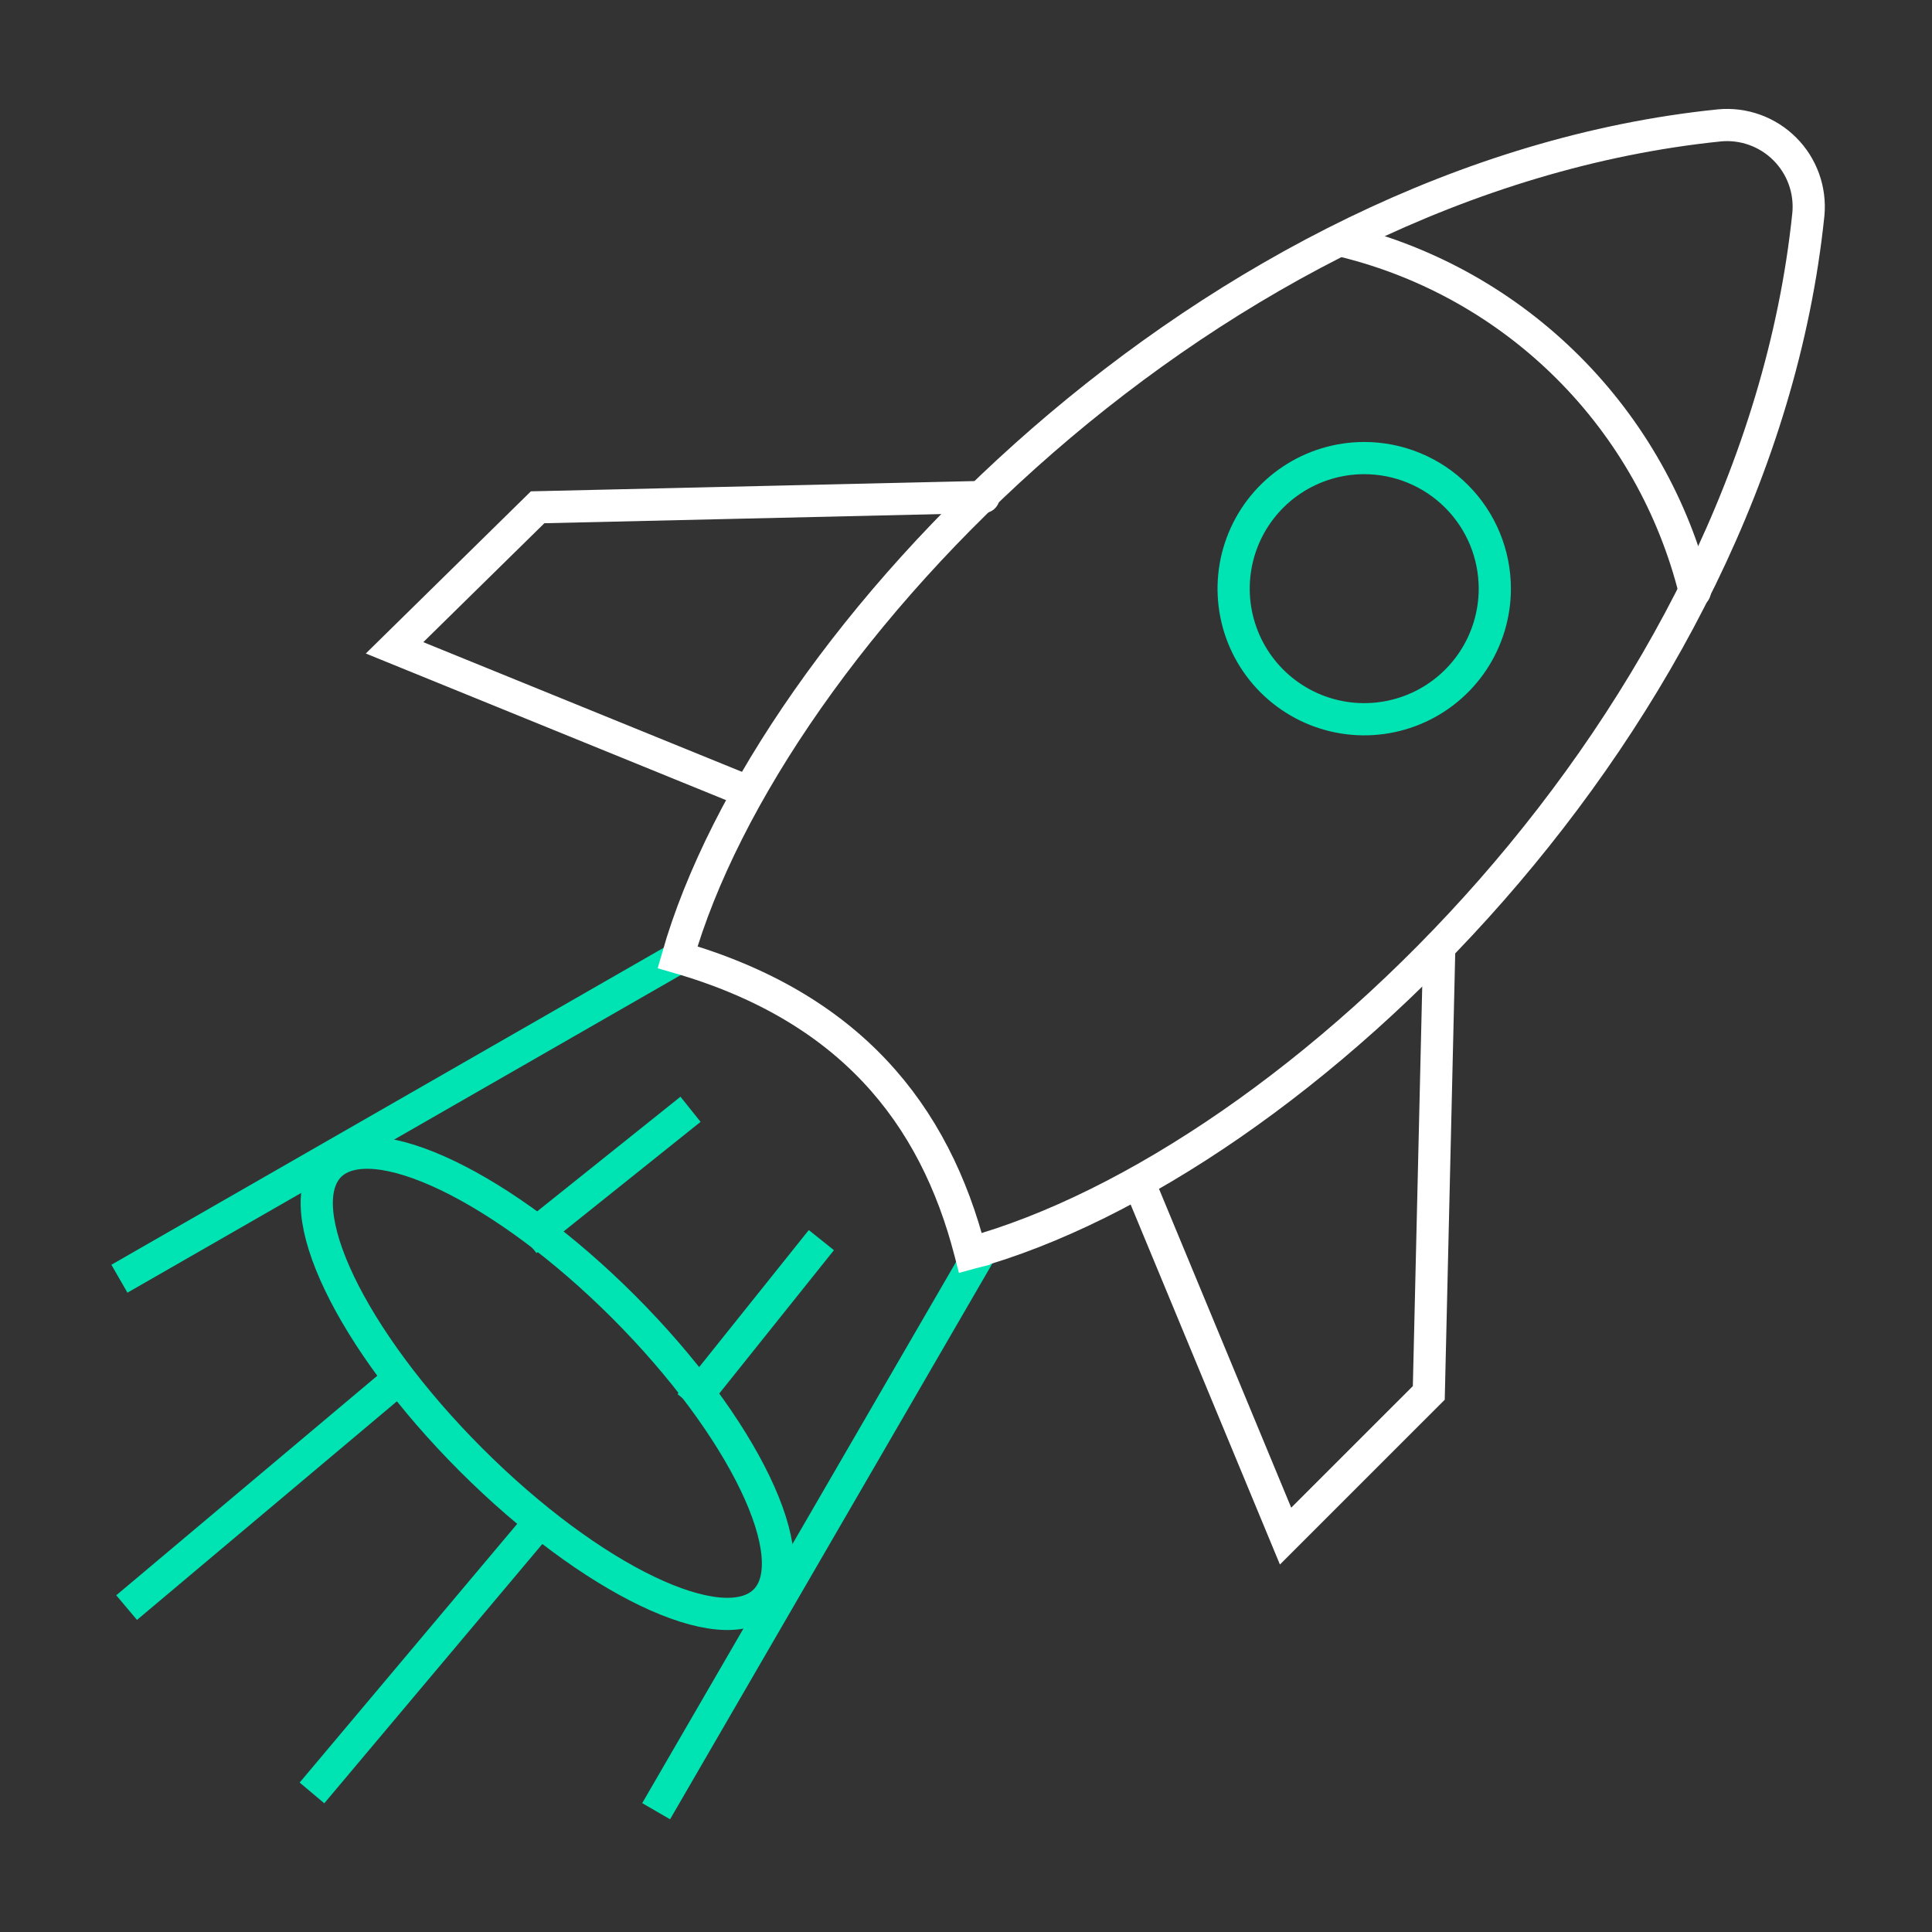<?xml version="1.0" encoding="UTF-8"?><svg width="120" height="120" viewBox="0 0 120 120" fill="none" xmlns="http://www.w3.org/2000/svg">
<rect x="0" y="0" width="120" height="120" fill="#333333" stroke="none"/>
<path d="M89.395 58.824L88.745 86.516L79.849 95.41L70.757 73.484" stroke="white" stroke-width="2" stroke-linecap="round"/>
<path d="M61.092 30.868L33.393 31.508L24.506 40.238L46.431 49.161" stroke="white" stroke-width="2" stroke-linecap="round"/>
<path d="M92.845 36.563C92.845 38.167 92.369 39.735 91.478 41.069C90.587 42.403 89.32 43.443 87.838 44.056C86.356 44.67 84.725 44.831 83.152 44.518C81.578 44.205 80.133 43.432 78.999 42.298C77.864 41.164 77.092 39.719 76.779 38.145C76.466 36.572 76.627 34.941 77.24 33.459C77.854 31.977 78.894 30.71 80.228 29.819C81.562 28.928 83.13 28.452 84.734 28.452C86.885 28.452 88.948 29.306 90.469 30.828C91.99 32.349 92.845 34.412 92.845 36.563Z" stroke="#00E4B3" stroke-width="2" stroke-linecap="square"/>
<path d="M83.524 14.991C88.777 16.291 93.577 19.002 97.408 22.833C101.24 26.665 103.957 31.471 105.269 36.735" stroke="white" stroke-width="2" stroke-linecap="round"/>
<path d="M40.391 111.13L39.889 111.996L41.619 112.999L42.121 112.134L40.391 111.13ZM61.612 78.521L62.113 77.656L60.383 76.653L59.882 77.518L61.612 78.521ZM42.598 60.382L43.466 59.884L42.47 58.15L41.603 58.648L42.598 60.382ZM7.786 78.058L6.919 78.556L7.915 80.29L8.782 79.793L7.786 78.058ZM42.121 112.134L61.612 78.521L59.882 77.518L40.391 111.13L42.121 112.134ZM41.603 58.648L7.786 78.058L8.782 79.793L42.598 60.382L41.603 58.648Z" fill="#00E4B3"/>
<path d="M32.855 75.647L32.074 76.271L33.324 77.833L34.105 77.209L32.855 75.647ZM42.733 70.305L43.514 69.681L42.265 68.119L41.484 68.744L42.733 70.305ZM34.105 77.209L42.733 70.305L41.484 68.744L32.855 75.647L34.105 77.209Z" fill="#00E4B3"/>
<path d="M42.707 85.811L42.083 86.592L43.645 87.842L44.269 87.061L42.707 85.811ZM51.172 78.432L51.797 77.651L50.235 76.402L49.61 77.183L51.172 78.432ZM44.269 87.061L51.172 78.432L49.61 77.183L42.707 85.811L44.269 87.061Z" fill="#00E4B3"/>
<path d="M24.459 87.202L25.225 86.558L23.938 85.028L23.172 85.671L24.459 87.202ZM7.986 98.442L7.22 99.085L8.508 100.616L9.273 99.973L7.986 98.442ZM23.172 85.671L7.986 98.442L9.273 99.973L24.459 87.202L23.172 85.671Z" fill="#00E4B3"/>
<path d="M33.556 96.054L34.199 95.288L32.669 94.001L32.025 94.767L33.556 96.054ZM19.255 109.953L18.611 110.718L20.142 112.006L20.785 111.24L19.255 109.953ZM32.025 94.767L19.255 109.953L20.785 111.24L33.556 96.054L32.025 94.767Z" fill="#00E4B3"/>
<path d="M20.479 72.397C23.11 69.797 31.297 73.73 38.736 81.172C46.175 88.615 50.139 96.838 47.507 99.438C44.876 102.038 36.722 98.138 29.25 90.662C21.779 83.187 17.88 75.03 20.479 72.397Z" stroke="#00E4B3" stroke-width="2" stroke-linecap="square"/>
<path d="M60.279 77.83C80.445 72.267 109.068 44.777 112.321 13.318C112.391 12.574 112.297 11.824 112.044 11.121C111.791 10.418 111.386 9.78 110.857 9.252C110.329 8.723 109.691 8.318 108.988 8.065C108.285 7.812 107.535 7.717 106.792 7.788C75.302 11.011 47.772 39.535 42.084 59.456C52.729 62.521 58.051 69.133 60.276 77.83" stroke="white" stroke-width="2" stroke-linecap="square"/>
</svg>
